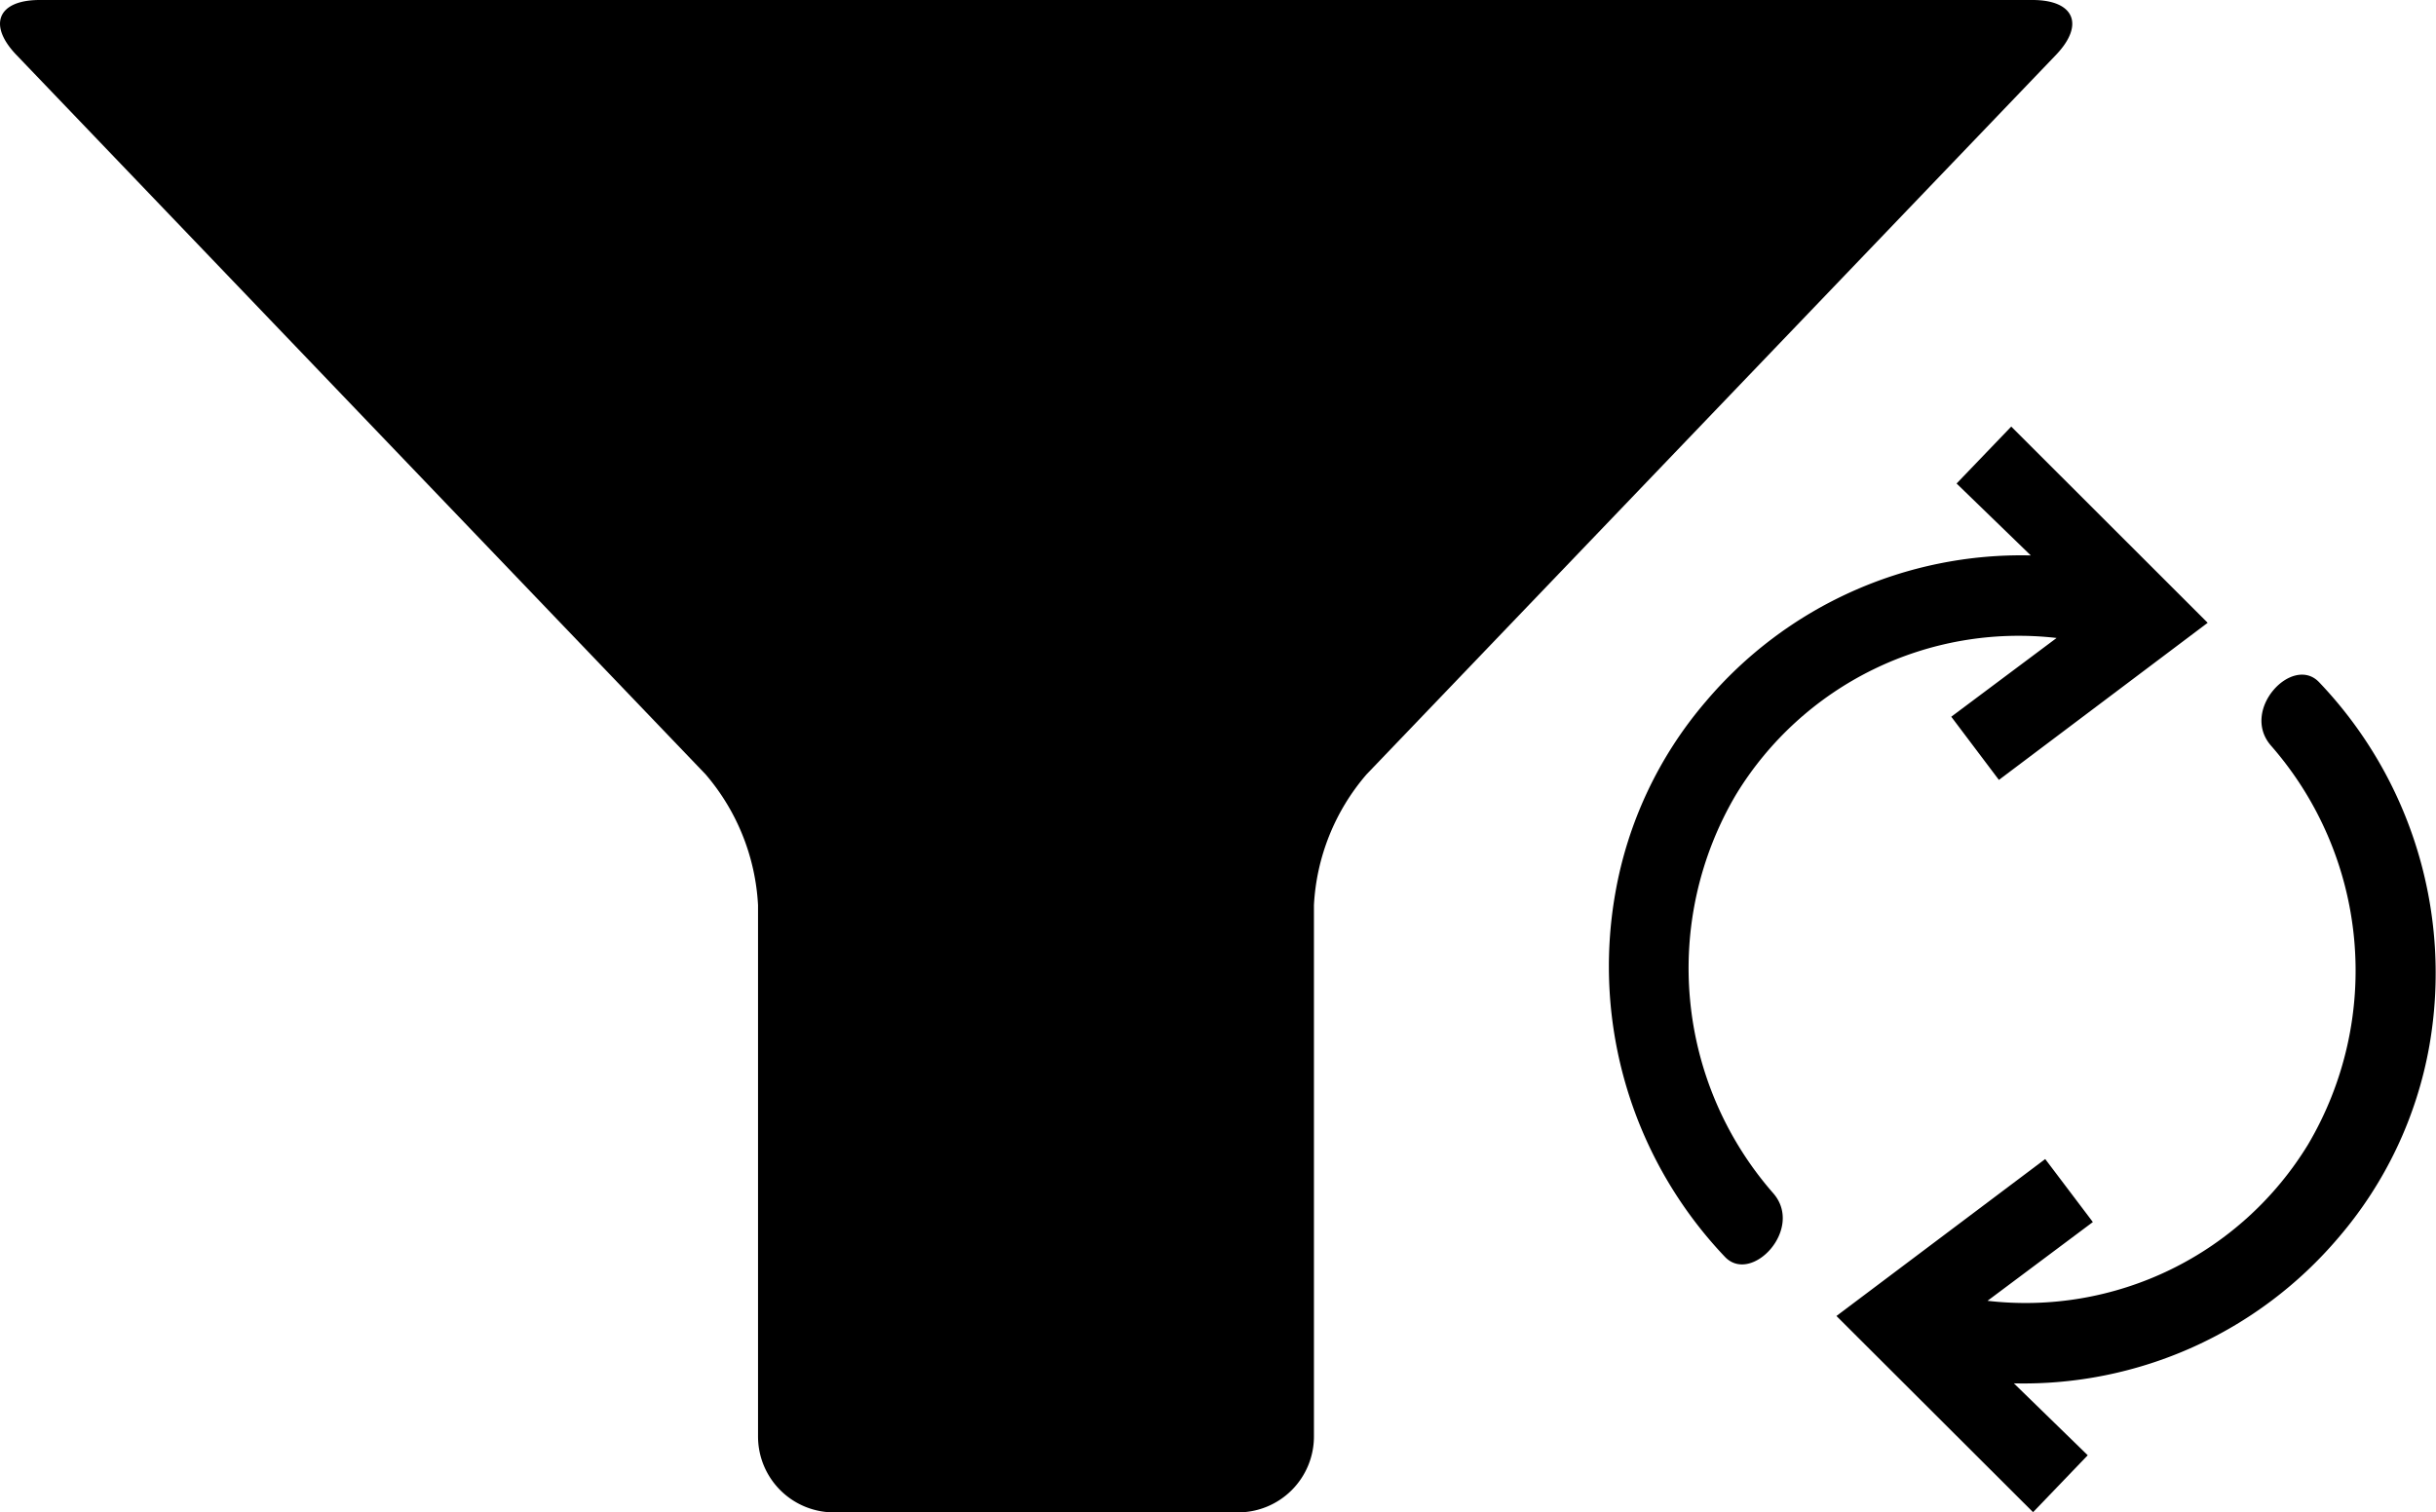 <svg id="Layer_1" data-name="Layer 1" xmlns="http://www.w3.org/2000/svg" viewBox="0 0 128.35 79.7"><path d="M72,40.81a11.47,11.47,0,0,0-2.77,6.89v28a4,4,0,0,1-4,4H43.94a4,4,0,0,1-4-4v-28a11.52,11.52,0,0,0-2.76-6.89L.86,2.89C-.66,1.3-.11,0,2.09,0h105c2.2,0,2.76,1.3,1.24,2.89Z"/><g id="P9Skqx"><path d="M110,76.69l-2.88,3L96.76,69.35l11-8.27,2.51,3.32-5.55,4.15a17.43,17.43,0,0,0,16.89-8.24,18,18,0,0,0-1.94-21c-1.67-1.88,1.12-4.83,2.52-3.36A22.2,22.2,0,0,1,128,55.11a21.17,21.17,0,0,1-4.78,10.1,21.76,21.76,0,0,1-17.11,7.69Z"/><path d="M103.09,25.48l2.88-3,10.35,10.34-11,8.28-2.51-3.33,5.55-4.15a17.44,17.44,0,0,0-16.89,8.25,18,18,0,0,0,1.95,21c1.66,1.88-1.13,4.83-2.53,3.37a22.21,22.21,0,0,1-5.78-19.18A21.08,21.08,0,0,1,89.85,37,21.77,21.77,0,0,1,107,29.27Z"/></g></svg>